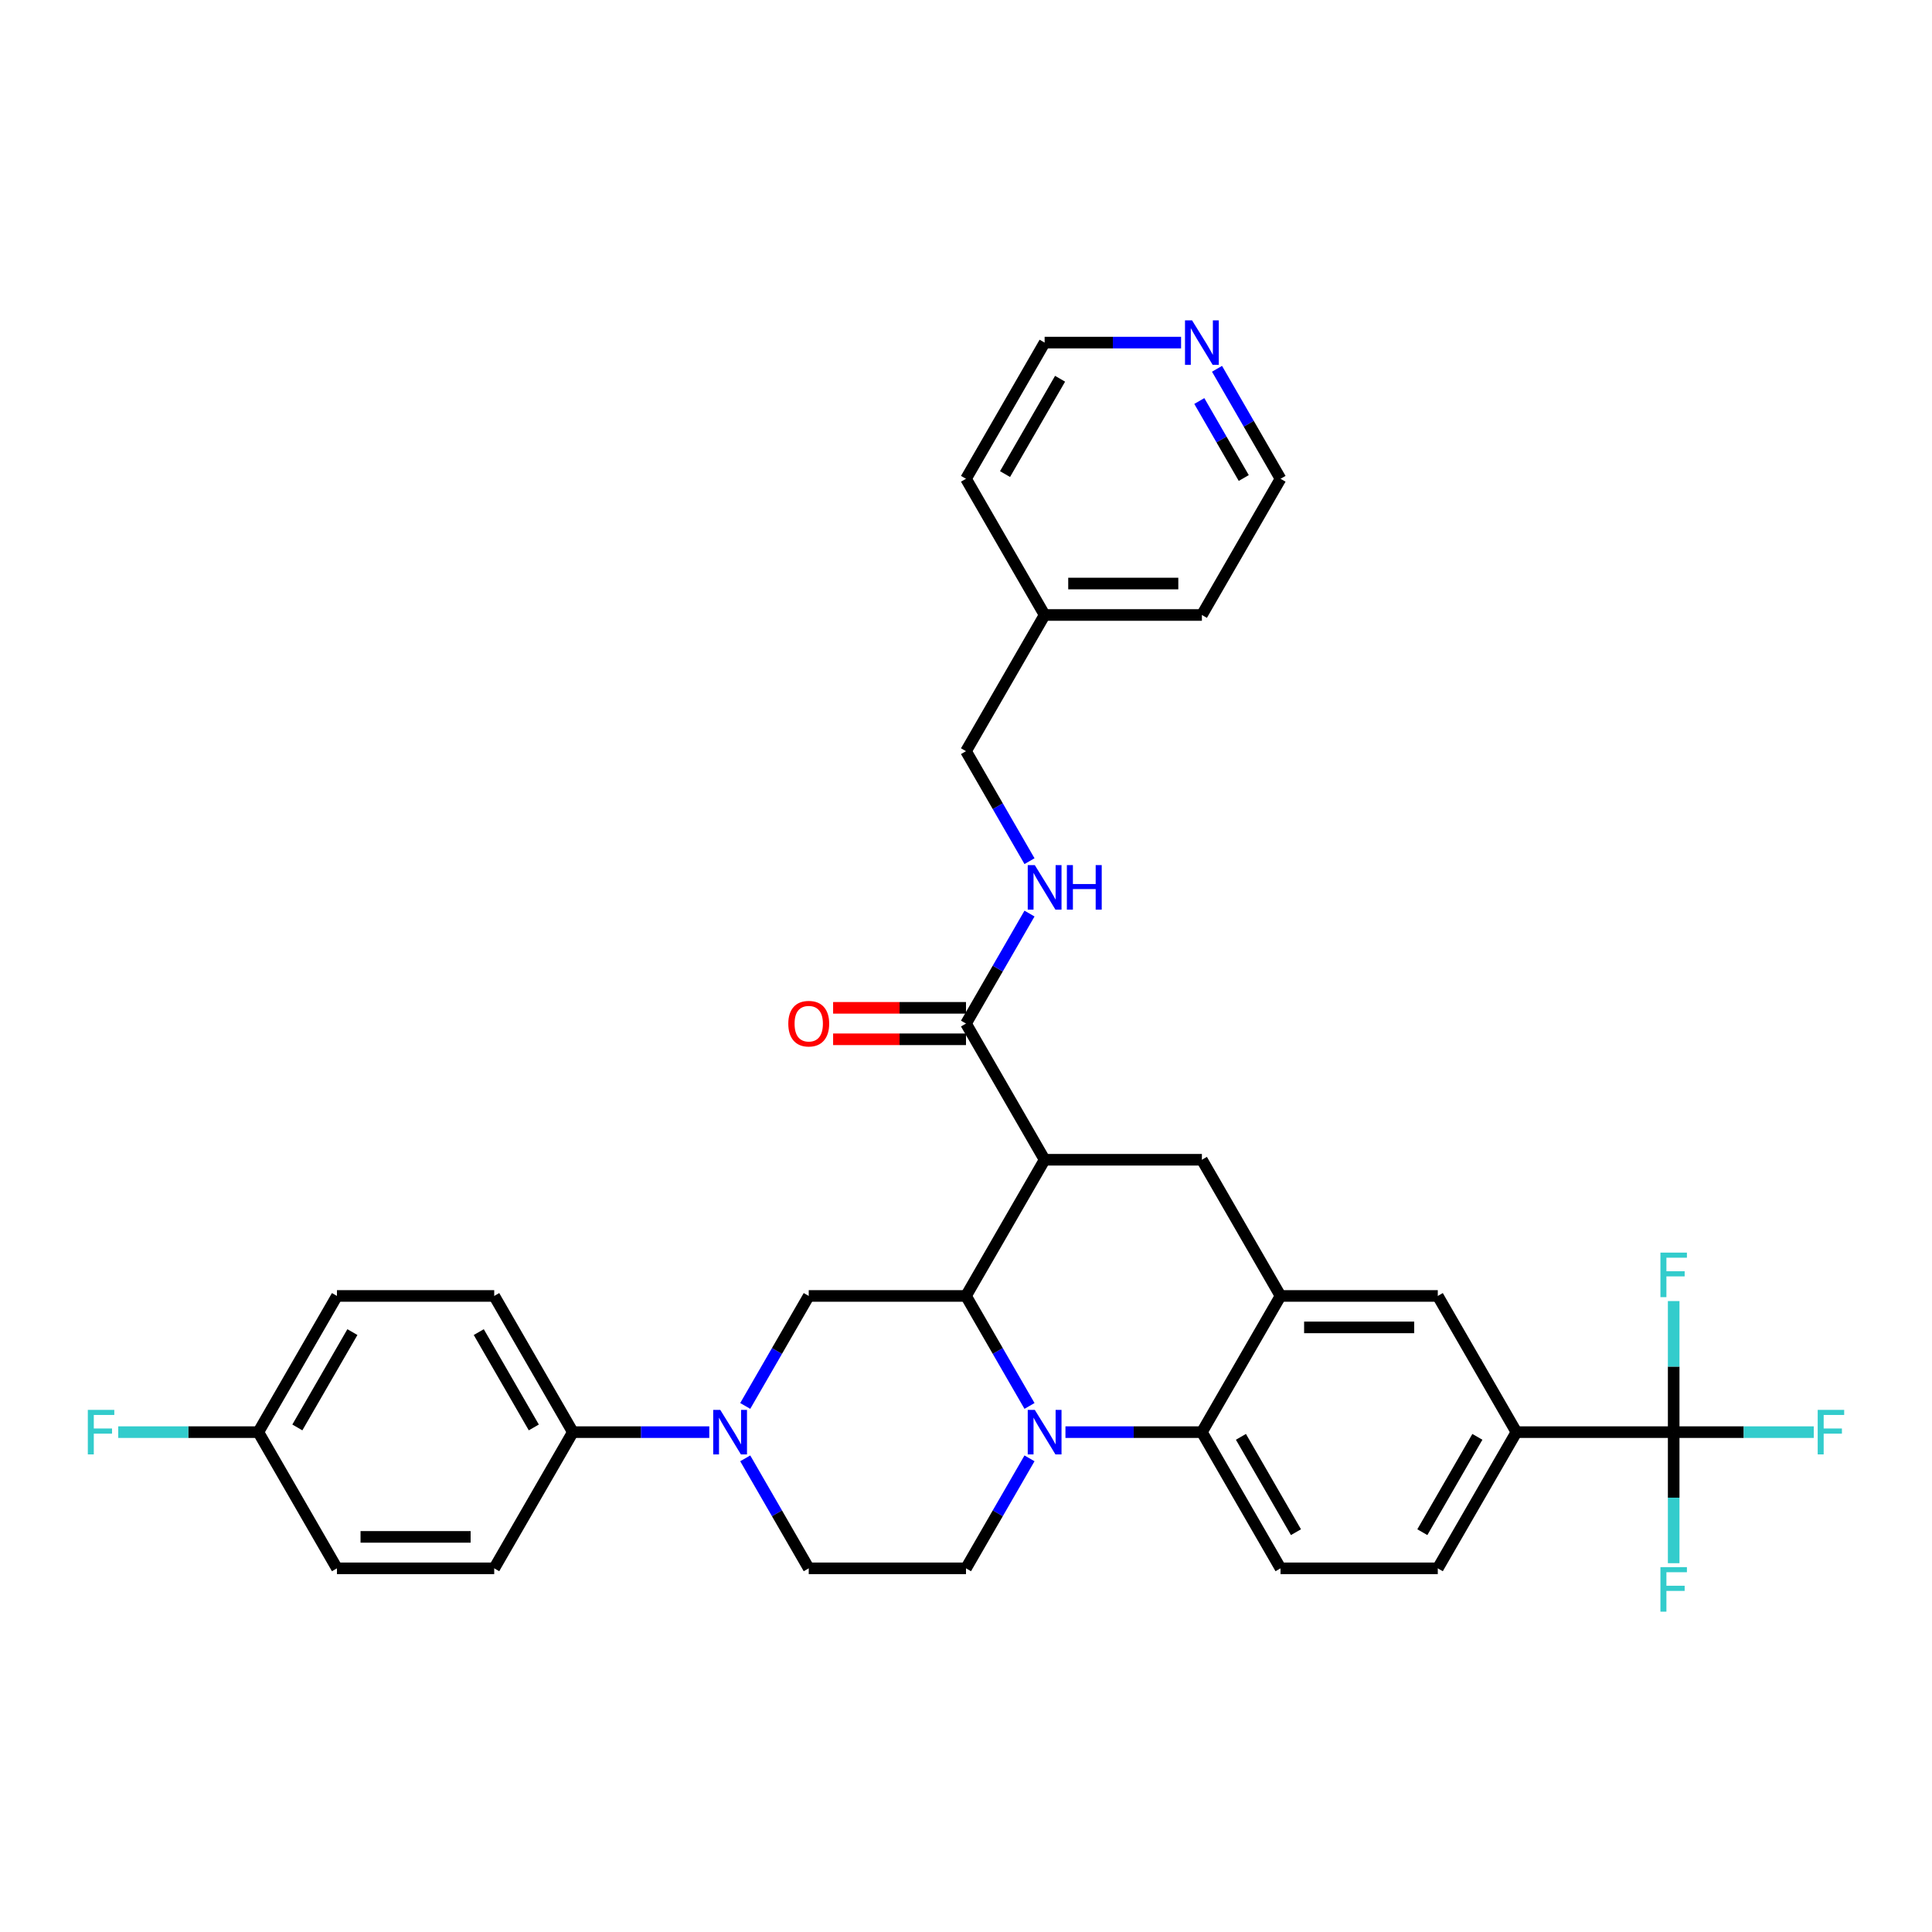 <?xml version='1.0' encoding='iso-8859-1'?>
<svg version='1.1' baseProfile='full'
              xmlns='http://www.w3.org/2000/svg'
                      xmlns:rdkit='http://www.rdkit.org/xml'
                      xmlns:xlink='http://www.w3.org/1999/xlink'
                  xml:space='preserve'
width='1000px' height='1000px' viewBox='0 0 1000 1000'>
<!-- END OF HEADER -->
<rect style='opacity:1.0;fill:#FFFFFF;stroke:none' width='1000' height='1000' x='0' y='0'> </rect>
<path class='bond-0' d='M 784.895,741.273 L 866.293,741.273' style='fill:none;fill-rule:evenodd;stroke:#000000;stroke-width:6px;stroke-linecap:butt;stroke-linejoin:miter;stroke-opacity:1' />
<path class='bond-1' d='M 784.895,741.273 L 744.195,811.767' style='fill:none;fill-rule:evenodd;stroke:#000000;stroke-width:6px;stroke-linecap:butt;stroke-linejoin:miter;stroke-opacity:1' />
<path class='bond-1' d='M 764.691,743.708 L 736.202,793.053' style='fill:none;fill-rule:evenodd;stroke:#000000;stroke-width:6px;stroke-linecap:butt;stroke-linejoin:miter;stroke-opacity:1' />
<path class='bond-2' d='M 784.895,741.273 L 744.195,670.78' style='fill:none;fill-rule:evenodd;stroke:#000000;stroke-width:6px;stroke-linecap:butt;stroke-linejoin:miter;stroke-opacity:1' />
<path class='bond-3' d='M 744.195,811.767 L 662.797,811.767' style='fill:none;fill-rule:evenodd;stroke:#000000;stroke-width:6px;stroke-linecap:butt;stroke-linejoin:miter;stroke-opacity:1' />
<path class='bond-4' d='M 662.797,811.767 L 622.098,741.273' style='fill:none;fill-rule:evenodd;stroke:#000000;stroke-width:6px;stroke-linecap:butt;stroke-linejoin:miter;stroke-opacity:1' />
<path class='bond-4' d='M 670.791,793.053 L 642.301,743.708' style='fill:none;fill-rule:evenodd;stroke:#000000;stroke-width:6px;stroke-linecap:butt;stroke-linejoin:miter;stroke-opacity:1' />
<path class='bond-5' d='M 622.098,741.273 L 662.797,670.78' style='fill:none;fill-rule:evenodd;stroke:#000000;stroke-width:6px;stroke-linecap:butt;stroke-linejoin:miter;stroke-opacity:1' />
<path class='bond-6' d='M 622.098,741.273 L 586.787,741.273' style='fill:none;fill-rule:evenodd;stroke:#000000;stroke-width:6px;stroke-linecap:butt;stroke-linejoin:miter;stroke-opacity:1' />
<path class='bond-6' d='M 586.787,741.273 L 551.476,741.273' style='fill:none;fill-rule:evenodd;stroke:#0000FF;stroke-width:6px;stroke-linecap:butt;stroke-linejoin:miter;stroke-opacity:1' />
<path class='bond-7' d='M 662.797,670.78 L 744.195,670.78' style='fill:none;fill-rule:evenodd;stroke:#000000;stroke-width:6px;stroke-linecap:butt;stroke-linejoin:miter;stroke-opacity:1' />
<path class='bond-7' d='M 675.007,687.06 L 731.986,687.06' style='fill:none;fill-rule:evenodd;stroke:#000000;stroke-width:6px;stroke-linecap:butt;stroke-linejoin:miter;stroke-opacity:1' />
<path class='bond-8' d='M 662.797,670.78 L 622.098,600.287' style='fill:none;fill-rule:evenodd;stroke:#000000;stroke-width:6px;stroke-linecap:butt;stroke-linejoin:miter;stroke-opacity:1' />
<path class='bond-9' d='M 622.098,600.287 L 540.699,600.287' style='fill:none;fill-rule:evenodd;stroke:#000000;stroke-width:6px;stroke-linecap:butt;stroke-linejoin:miter;stroke-opacity:1' />
<path class='bond-10' d='M 532.87,754.834 L 516.435,783.3' style='fill:none;fill-rule:evenodd;stroke:#0000FF;stroke-width:6px;stroke-linecap:butt;stroke-linejoin:miter;stroke-opacity:1' />
<path class='bond-10' d='M 516.435,783.3 L 500,811.767' style='fill:none;fill-rule:evenodd;stroke:#000000;stroke-width:6px;stroke-linecap:butt;stroke-linejoin:miter;stroke-opacity:1' />
<path class='bond-11' d='M 532.87,727.712 L 516.435,699.246' style='fill:none;fill-rule:evenodd;stroke:#0000FF;stroke-width:6px;stroke-linecap:butt;stroke-linejoin:miter;stroke-opacity:1' />
<path class='bond-11' d='M 516.435,699.246 L 500,670.78' style='fill:none;fill-rule:evenodd;stroke:#000000;stroke-width:6px;stroke-linecap:butt;stroke-linejoin:miter;stroke-opacity:1' />
<path class='bond-12' d='M 629.927,190.889 L 646.362,219.355' style='fill:none;fill-rule:evenodd;stroke:#0000FF;stroke-width:6px;stroke-linecap:butt;stroke-linejoin:miter;stroke-opacity:1' />
<path class='bond-12' d='M 646.362,219.355 L 662.797,247.821' style='fill:none;fill-rule:evenodd;stroke:#000000;stroke-width:6px;stroke-linecap:butt;stroke-linejoin:miter;stroke-opacity:1' />
<path class='bond-12' d='M 620.759,207.569 L 632.263,227.495' style='fill:none;fill-rule:evenodd;stroke:#0000FF;stroke-width:6px;stroke-linecap:butt;stroke-linejoin:miter;stroke-opacity:1' />
<path class='bond-12' d='M 632.263,227.495 L 643.768,247.421' style='fill:none;fill-rule:evenodd;stroke:#000000;stroke-width:6px;stroke-linecap:butt;stroke-linejoin:miter;stroke-opacity:1' />
<path class='bond-13' d='M 611.321,177.328 L 576.01,177.328' style='fill:none;fill-rule:evenodd;stroke:#0000FF;stroke-width:6px;stroke-linecap:butt;stroke-linejoin:miter;stroke-opacity:1' />
<path class='bond-13' d='M 576.01,177.328 L 540.699,177.328' style='fill:none;fill-rule:evenodd;stroke:#000000;stroke-width:6px;stroke-linecap:butt;stroke-linejoin:miter;stroke-opacity:1' />
<path class='bond-14' d='M 540.699,318.314 L 500,247.821' style='fill:none;fill-rule:evenodd;stroke:#000000;stroke-width:6px;stroke-linecap:butt;stroke-linejoin:miter;stroke-opacity:1' />
<path class='bond-15' d='M 540.699,318.314 L 500,388.808' style='fill:none;fill-rule:evenodd;stroke:#000000;stroke-width:6px;stroke-linecap:butt;stroke-linejoin:miter;stroke-opacity:1' />
<path class='bond-16' d='M 540.699,318.314 L 622.098,318.314' style='fill:none;fill-rule:evenodd;stroke:#000000;stroke-width:6px;stroke-linecap:butt;stroke-linejoin:miter;stroke-opacity:1' />
<path class='bond-16' d='M 552.909,302.035 L 609.888,302.035' style='fill:none;fill-rule:evenodd;stroke:#000000;stroke-width:6px;stroke-linecap:butt;stroke-linejoin:miter;stroke-opacity:1' />
<path class='bond-17' d='M 662.797,247.821 L 622.098,318.314' style='fill:none;fill-rule:evenodd;stroke:#000000;stroke-width:6px;stroke-linecap:butt;stroke-linejoin:miter;stroke-opacity:1' />
<path class='bond-18' d='M 500,670.78 L 540.699,600.287' style='fill:none;fill-rule:evenodd;stroke:#000000;stroke-width:6px;stroke-linecap:butt;stroke-linejoin:miter;stroke-opacity:1' />
<path class='bond-19' d='M 500,670.78 L 418.602,670.78' style='fill:none;fill-rule:evenodd;stroke:#000000;stroke-width:6px;stroke-linecap:butt;stroke-linejoin:miter;stroke-opacity:1' />
<path class='bond-20' d='M 540.699,600.287 L 500,529.794' style='fill:none;fill-rule:evenodd;stroke:#000000;stroke-width:6px;stroke-linecap:butt;stroke-linejoin:miter;stroke-opacity:1' />
<path class='bond-21' d='M 500,521.654 L 465.609,521.654' style='fill:none;fill-rule:evenodd;stroke:#000000;stroke-width:6px;stroke-linecap:butt;stroke-linejoin:miter;stroke-opacity:1' />
<path class='bond-21' d='M 465.609,521.654 L 431.218,521.654' style='fill:none;fill-rule:evenodd;stroke:#FF0000;stroke-width:6px;stroke-linecap:butt;stroke-linejoin:miter;stroke-opacity:1' />
<path class='bond-21' d='M 500,537.934 L 465.609,537.934' style='fill:none;fill-rule:evenodd;stroke:#000000;stroke-width:6px;stroke-linecap:butt;stroke-linejoin:miter;stroke-opacity:1' />
<path class='bond-21' d='M 465.609,537.934 L 431.218,537.934' style='fill:none;fill-rule:evenodd;stroke:#FF0000;stroke-width:6px;stroke-linecap:butt;stroke-linejoin:miter;stroke-opacity:1' />
<path class='bond-22' d='M 500,529.794 L 516.435,501.328' style='fill:none;fill-rule:evenodd;stroke:#000000;stroke-width:6px;stroke-linecap:butt;stroke-linejoin:miter;stroke-opacity:1' />
<path class='bond-22' d='M 516.435,501.328 L 532.87,472.862' style='fill:none;fill-rule:evenodd;stroke:#0000FF;stroke-width:6px;stroke-linecap:butt;stroke-linejoin:miter;stroke-opacity:1' />
<path class='bond-23' d='M 532.87,445.74 L 516.435,417.274' style='fill:none;fill-rule:evenodd;stroke:#0000FF;stroke-width:6px;stroke-linecap:butt;stroke-linejoin:miter;stroke-opacity:1' />
<path class='bond-23' d='M 516.435,417.274 L 500,388.808' style='fill:none;fill-rule:evenodd;stroke:#000000;stroke-width:6px;stroke-linecap:butt;stroke-linejoin:miter;stroke-opacity:1' />
<path class='bond-24' d='M 540.699,177.328 L 500,247.821' style='fill:none;fill-rule:evenodd;stroke:#000000;stroke-width:6px;stroke-linecap:butt;stroke-linejoin:miter;stroke-opacity:1' />
<path class='bond-24' d='M 548.693,196.042 L 520.204,245.387' style='fill:none;fill-rule:evenodd;stroke:#000000;stroke-width:6px;stroke-linecap:butt;stroke-linejoin:miter;stroke-opacity:1' />
<path class='bond-25' d='M 255.805,811.767 L 174.406,811.767' style='fill:none;fill-rule:evenodd;stroke:#000000;stroke-width:6px;stroke-linecap:butt;stroke-linejoin:miter;stroke-opacity:1' />
<path class='bond-25' d='M 243.595,795.487 L 186.616,795.487' style='fill:none;fill-rule:evenodd;stroke:#000000;stroke-width:6px;stroke-linecap:butt;stroke-linejoin:miter;stroke-opacity:1' />
<path class='bond-26' d='M 255.805,811.767 L 296.504,741.273' style='fill:none;fill-rule:evenodd;stroke:#000000;stroke-width:6px;stroke-linecap:butt;stroke-linejoin:miter;stroke-opacity:1' />
<path class='bond-27' d='M 174.406,811.767 L 133.707,741.273' style='fill:none;fill-rule:evenodd;stroke:#000000;stroke-width:6px;stroke-linecap:butt;stroke-linejoin:miter;stroke-opacity:1' />
<path class='bond-28' d='M 133.707,741.273 L 174.406,670.78' style='fill:none;fill-rule:evenodd;stroke:#000000;stroke-width:6px;stroke-linecap:butt;stroke-linejoin:miter;stroke-opacity:1' />
<path class='bond-28' d='M 153.91,738.839 L 182.4,689.494' style='fill:none;fill-rule:evenodd;stroke:#000000;stroke-width:6px;stroke-linecap:butt;stroke-linejoin:miter;stroke-opacity:1' />
<path class='bond-29' d='M 133.707,741.273 L 97.452,741.273' style='fill:none;fill-rule:evenodd;stroke:#000000;stroke-width:6px;stroke-linecap:butt;stroke-linejoin:miter;stroke-opacity:1' />
<path class='bond-29' d='M 97.452,741.273 L 61.197,741.273' style='fill:none;fill-rule:evenodd;stroke:#33CCCC;stroke-width:6px;stroke-linecap:butt;stroke-linejoin:miter;stroke-opacity:1' />
<path class='bond-30' d='M 174.406,670.78 L 255.805,670.78' style='fill:none;fill-rule:evenodd;stroke:#000000;stroke-width:6px;stroke-linecap:butt;stroke-linejoin:miter;stroke-opacity:1' />
<path class='bond-31' d='M 255.805,670.78 L 296.504,741.273' style='fill:none;fill-rule:evenodd;stroke:#000000;stroke-width:6px;stroke-linecap:butt;stroke-linejoin:miter;stroke-opacity:1' />
<path class='bond-31' d='M 247.811,689.494 L 276.3,738.839' style='fill:none;fill-rule:evenodd;stroke:#000000;stroke-width:6px;stroke-linecap:butt;stroke-linejoin:miter;stroke-opacity:1' />
<path class='bond-32' d='M 866.293,741.273 L 902.548,741.273' style='fill:none;fill-rule:evenodd;stroke:#000000;stroke-width:6px;stroke-linecap:butt;stroke-linejoin:miter;stroke-opacity:1' />
<path class='bond-32' d='M 902.548,741.273 L 938.803,741.273' style='fill:none;fill-rule:evenodd;stroke:#33CCCC;stroke-width:6px;stroke-linecap:butt;stroke-linejoin:miter;stroke-opacity:1' />
<path class='bond-33' d='M 866.293,741.273 L 866.293,775.192' style='fill:none;fill-rule:evenodd;stroke:#000000;stroke-width:6px;stroke-linecap:butt;stroke-linejoin:miter;stroke-opacity:1' />
<path class='bond-33' d='M 866.293,775.192 L 866.293,809.111' style='fill:none;fill-rule:evenodd;stroke:#33CCCC;stroke-width:6px;stroke-linecap:butt;stroke-linejoin:miter;stroke-opacity:1' />
<path class='bond-34' d='M 866.293,741.273 L 866.293,707.355' style='fill:none;fill-rule:evenodd;stroke:#000000;stroke-width:6px;stroke-linecap:butt;stroke-linejoin:miter;stroke-opacity:1' />
<path class='bond-34' d='M 866.293,707.355 L 866.293,673.436' style='fill:none;fill-rule:evenodd;stroke:#33CCCC;stroke-width:6px;stroke-linecap:butt;stroke-linejoin:miter;stroke-opacity:1' />
<path class='bond-35' d='M 296.504,741.273 L 331.814,741.273' style='fill:none;fill-rule:evenodd;stroke:#000000;stroke-width:6px;stroke-linecap:butt;stroke-linejoin:miter;stroke-opacity:1' />
<path class='bond-35' d='M 331.814,741.273 L 367.125,741.273' style='fill:none;fill-rule:evenodd;stroke:#0000FF;stroke-width:6px;stroke-linecap:butt;stroke-linejoin:miter;stroke-opacity:1' />
<path class='bond-36' d='M 385.732,727.712 L 402.167,699.246' style='fill:none;fill-rule:evenodd;stroke:#0000FF;stroke-width:6px;stroke-linecap:butt;stroke-linejoin:miter;stroke-opacity:1' />
<path class='bond-36' d='M 402.167,699.246 L 418.602,670.78' style='fill:none;fill-rule:evenodd;stroke:#000000;stroke-width:6px;stroke-linecap:butt;stroke-linejoin:miter;stroke-opacity:1' />
<path class='bond-37' d='M 385.732,754.834 L 402.167,783.3' style='fill:none;fill-rule:evenodd;stroke:#0000FF;stroke-width:6px;stroke-linecap:butt;stroke-linejoin:miter;stroke-opacity:1' />
<path class='bond-37' d='M 402.167,783.3 L 418.602,811.767' style='fill:none;fill-rule:evenodd;stroke:#000000;stroke-width:6px;stroke-linecap:butt;stroke-linejoin:miter;stroke-opacity:1' />
<path class='bond-38' d='M 500,811.767 L 418.602,811.767' style='fill:none;fill-rule:evenodd;stroke:#000000;stroke-width:6px;stroke-linecap:butt;stroke-linejoin:miter;stroke-opacity:1' />
<path  class='atom-7' d='M 535.604 729.747
L 543.157 741.957
Q 543.906 743.162, 545.111 745.343
Q 546.316 747.525, 546.381 747.655
L 546.381 729.747
L 549.441 729.747
L 549.441 752.799
L 546.283 752.799
L 538.176 739.45
Q 537.232 737.887, 536.222 736.096
Q 535.246 734.306, 534.953 733.752
L 534.953 752.799
L 531.957 752.799
L 531.957 729.747
L 535.604 729.747
' fill='#0000FF'/>
<path  class='atom-8' d='M 617.002 165.802
L 624.556 178.012
Q 625.305 179.217, 626.51 181.398
Q 627.714 183.58, 627.779 183.71
L 627.779 165.802
L 630.84 165.802
L 630.84 188.854
L 627.682 188.854
L 619.574 175.505
Q 618.63 173.942, 617.621 172.151
Q 616.644 170.36, 616.351 169.807
L 616.351 188.854
L 613.356 188.854
L 613.356 165.802
L 617.002 165.802
' fill='#0000FF'/>
<path  class='atom-14' d='M 408.02 529.859
Q 408.02 524.324, 410.755 521.231
Q 413.49 518.138, 418.602 518.138
Q 423.713 518.138, 426.448 521.231
Q 429.183 524.324, 429.183 529.859
Q 429.183 535.459, 426.416 538.65
Q 423.648 541.808, 418.602 541.808
Q 413.522 541.808, 410.755 538.65
Q 408.02 535.492, 408.02 529.859
M 418.602 539.204
Q 422.118 539.204, 424.006 536.859
Q 425.927 534.482, 425.927 529.859
Q 425.927 525.333, 424.006 523.054
Q 422.118 520.742, 418.602 520.742
Q 415.085 520.742, 413.164 523.022
Q 411.276 525.301, 411.276 529.859
Q 411.276 534.515, 413.164 536.859
Q 415.085 539.204, 418.602 539.204
' fill='#FF0000'/>
<path  class='atom-15' d='M 535.604 447.775
L 543.157 459.985
Q 543.906 461.189, 545.111 463.371
Q 546.316 465.552, 546.381 465.682
L 546.381 447.775
L 549.441 447.775
L 549.441 470.827
L 546.283 470.827
L 538.176 457.477
Q 537.232 455.915, 536.222 454.124
Q 535.246 452.333, 534.953 451.78
L 534.953 470.827
L 531.957 470.827
L 531.957 447.775
L 535.604 447.775
' fill='#0000FF'/>
<path  class='atom-15' d='M 552.209 447.775
L 555.335 447.775
L 555.335 457.575
L 567.121 457.575
L 567.121 447.775
L 570.247 447.775
L 570.247 470.827
L 567.121 470.827
L 567.121 460.18
L 555.335 460.18
L 555.335 470.827
L 552.209 470.827
L 552.209 447.775
' fill='#0000FF'/>
<path  class='atom-26' d='M 940.838 729.747
L 954.545 729.747
L 954.545 732.385
L 943.931 732.385
L 943.931 739.385
L 953.373 739.385
L 953.373 742.055
L 943.931 742.055
L 943.931 752.799
L 940.838 752.799
L 940.838 729.747
' fill='#33CCCC'/>
<path  class='atom-27' d='M 859.439 811.146
L 873.147 811.146
L 873.147 813.783
L 862.533 813.783
L 862.533 820.783
L 871.975 820.783
L 871.975 823.453
L 862.533 823.453
L 862.533 834.198
L 859.439 834.198
L 859.439 811.146
' fill='#33CCCC'/>
<path  class='atom-28' d='M 859.439 648.349
L 873.147 648.349
L 873.147 650.986
L 862.533 650.986
L 862.533 657.986
L 871.975 657.986
L 871.975 660.656
L 862.533 660.656
L 862.533 671.401
L 859.439 671.401
L 859.439 648.349
' fill='#33CCCC'/>
<path  class='atom-30' d='M 372.807 729.747
L 380.36 741.957
Q 381.109 743.162, 382.314 745.343
Q 383.519 747.525, 383.584 747.655
L 383.584 729.747
L 386.644 729.747
L 386.644 752.799
L 383.486 752.799
L 375.379 739.45
Q 374.435 737.887, 373.425 736.096
Q 372.449 734.306, 372.156 733.752
L 372.156 752.799
L 369.16 752.799
L 369.16 729.747
L 372.807 729.747
' fill='#0000FF'/>
<path  class='atom-34' d='M 45.455 729.747
L 59.162 729.747
L 59.162 732.385
L 48.548 732.385
L 48.548 739.385
L 57.99 739.385
L 57.99 742.055
L 48.548 742.055
L 48.548 752.799
L 45.455 752.799
L 45.455 729.747
' fill='#33CCCC'/>
</svg>
